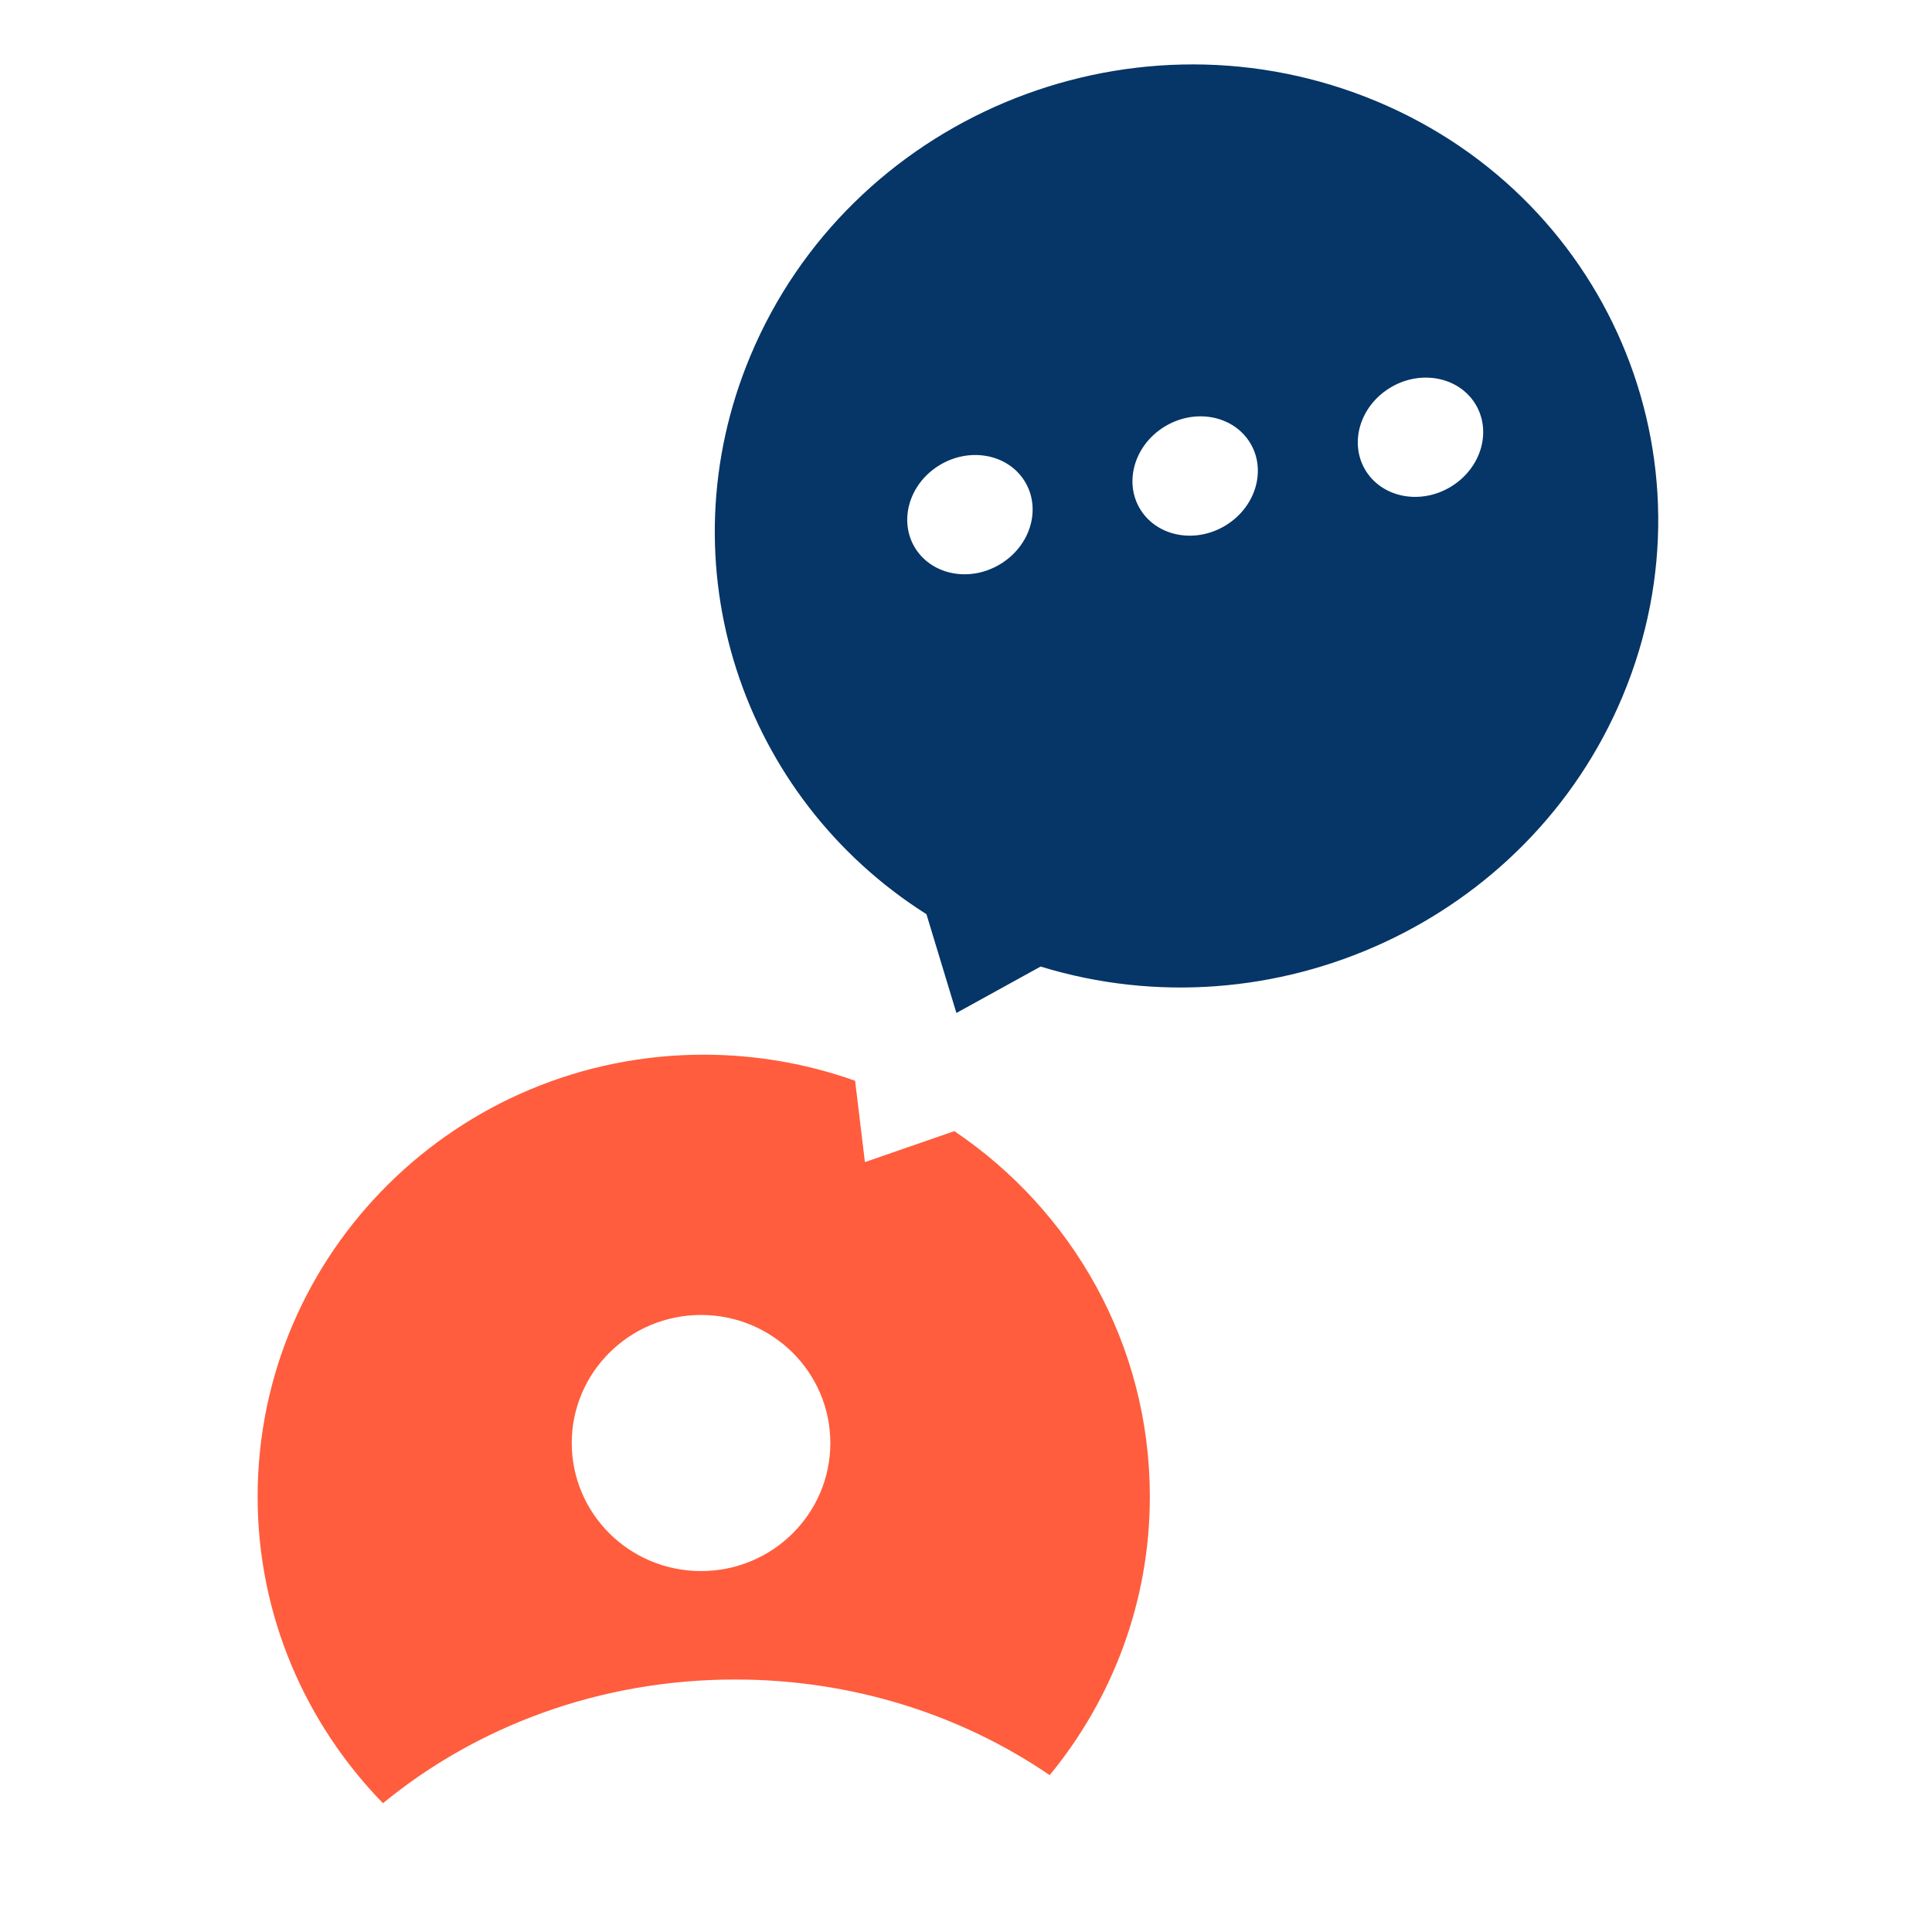 <?xml version="1.0" encoding="UTF-8"?> <svg xmlns="http://www.w3.org/2000/svg" width="32" height="32" viewBox="0 0 32 32" fill="none"><path fill-rule="evenodd" clip-rule="evenodd" d="M22.625 1.607C26.613 3.163 28.517 7.604 26.877 11.529C25.313 15.271 21.085 17.191 17.236 16.009L15.841 16.778L15.345 15.142C12.287 13.208 10.983 9.349 12.429 5.894C14.069 1.971 18.636 0.051 22.625 1.607ZM16.582 9.335C17.08 9.023 17.251 8.41 16.966 7.961C16.682 7.514 16.046 7.401 15.548 7.713C15.05 8.025 14.88 8.639 15.164 9.088C15.451 9.535 16.084 9.647 16.582 9.335ZM20.697 7.321C20.981 7.767 20.81 8.383 20.313 8.695C19.815 9.007 19.181 8.897 18.894 8.448C18.61 8.001 18.781 7.385 19.278 7.073C19.776 6.761 20.41 6.872 20.697 7.321ZM24.045 8.053C24.543 7.741 24.713 7.127 24.429 6.679C24.144 6.232 23.509 6.119 23.011 6.431C22.513 6.743 22.342 7.357 22.627 7.806C22.913 8.253 23.547 8.365 24.045 8.053Z" fill="#063567"></path><path fill-rule="evenodd" clip-rule="evenodd" d="M14.163 17.901C13.379 17.622 12.536 17.469 11.656 17.469C7.588 17.469 4.267 20.739 4.267 24.789C4.267 26.757 5.059 28.548 6.343 29.867C7.897 28.591 9.937 27.818 12.174 27.818C14.125 27.818 15.927 28.405 17.386 29.402C18.422 28.142 19.045 26.534 19.045 24.789C19.045 22.269 17.759 20.051 15.807 18.735L14.326 19.248L14.163 17.901ZM11.611 26.022C12.794 26.022 13.753 25.073 13.753 23.901C13.753 22.73 12.794 21.78 11.611 21.78C10.429 21.78 9.47 22.73 9.47 23.901C9.47 25.073 10.429 26.022 11.611 26.022Z" fill="#FF5D3D"></path></svg> 
